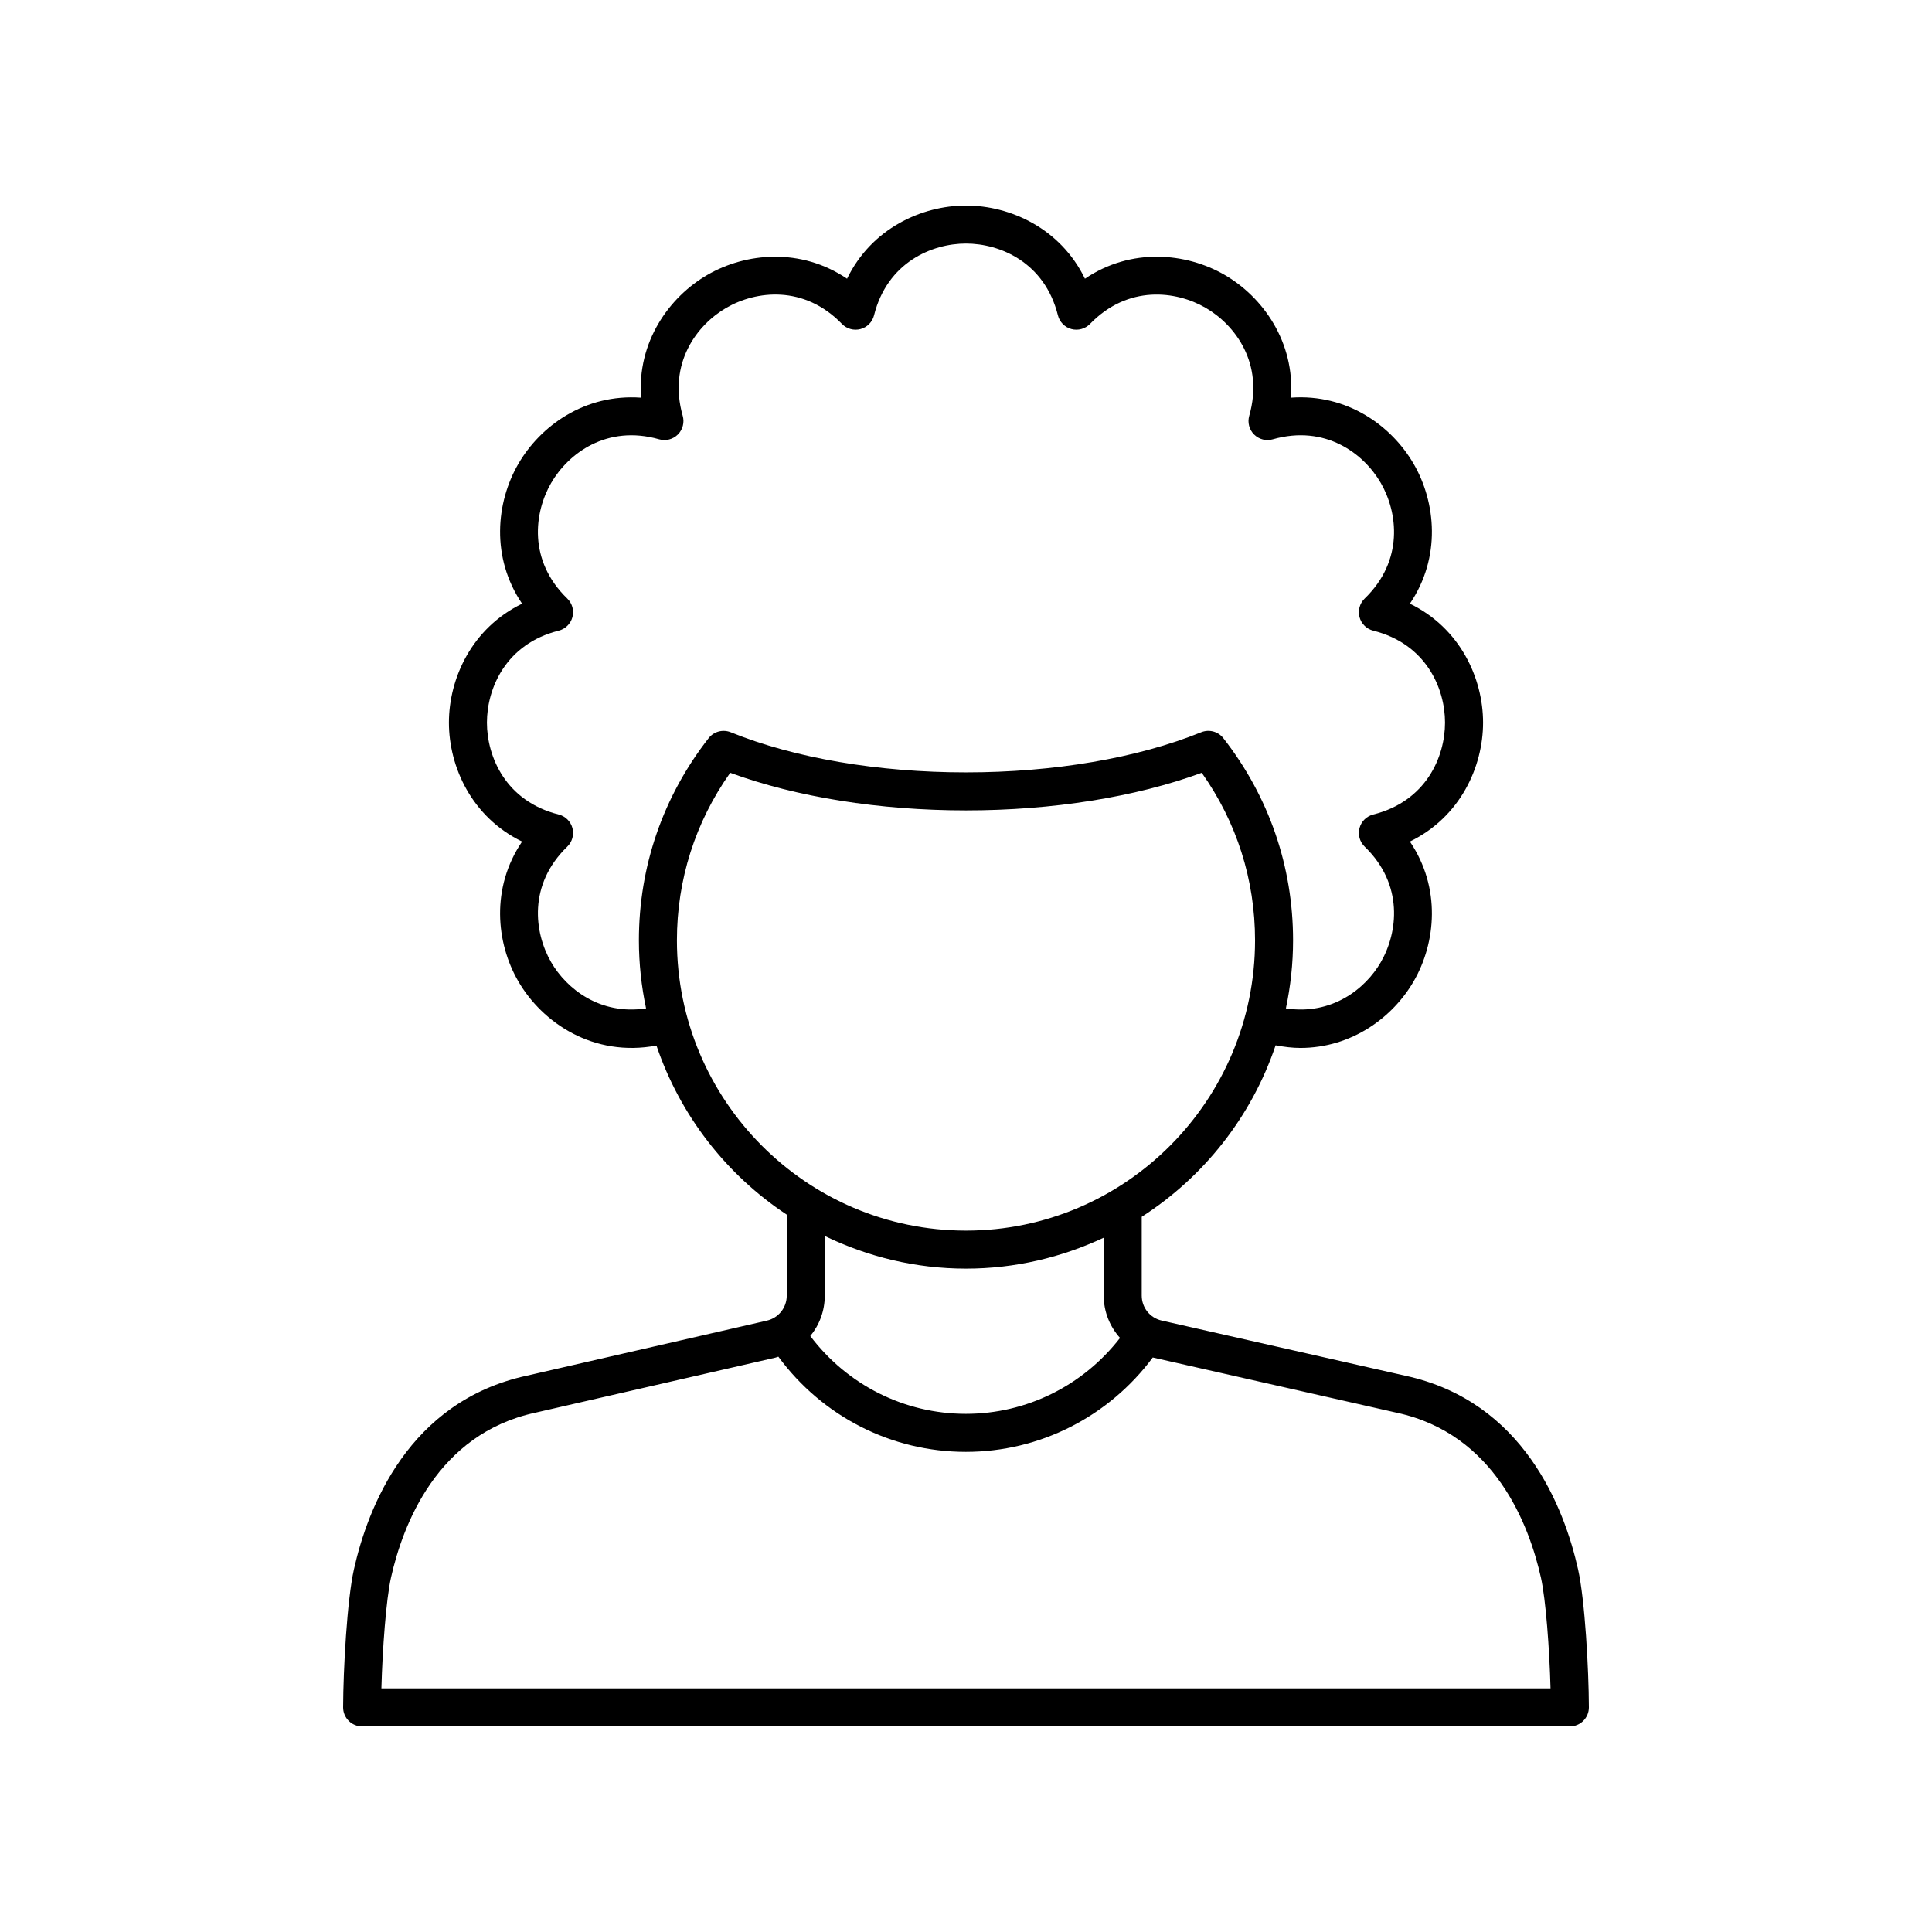 <?xml version="1.0" encoding="UTF-8"?>
<!-- Uploaded to: ICON Repo, www.svgrepo.com, Generator: ICON Repo Mixer Tools -->
<svg fill="#000000" width="800px" height="800px" version="1.1" viewBox="144 144 512 512" xmlns="http://www.w3.org/2000/svg">
 <path d="m239.96 601.52h320.07c1.34 0 2.621-0.535 3.566-1.48 0.945-0.949 1.477-2.234 1.473-3.574-0.035-10.113-1.047-28.449-2.867-36.574-3.633-16.254-14.422-44.535-45.797-51.312l-64.535-14.613c-3.121-0.703-5.301-3.434-5.301-6.633v-20.867c16.457-10.578 29.109-26.551 35.484-45.449 2.238 0.418 4.438 0.695 6.555 0.695 13.625 0 24.531-8.117 30.055-17.695 5.871-10.156 7.285-24.73-1.027-36.996 13.332-6.469 19.391-19.797 19.391-31.523 0-11.723-6.055-25.051-19.391-31.52 8.312-12.266 6.898-26.836 1.031-36.992-5.859-10.152-17.656-18.688-32.555-17.602 1.066-14.781-7.449-26.691-17.605-32.555-10.145-5.863-24.734-7.277-36.988 1.031-6.469-13.332-19.797-19.387-31.52-19.387s-25.051 6.055-31.523 19.391c-12.262-8.312-26.844-6.898-36.988-1.031-10.156 5.863-18.672 17.773-17.605 32.555-14.887-1.066-26.695 7.453-32.555 17.602-5.863 10.152-7.281 24.723 1.031 36.992-13.332 6.465-19.391 19.797-19.391 31.52s6.055 25.055 19.391 31.523c-8.312 12.262-6.894 26.836-1.031 36.988 6.391 11.078 19.988 20.211 36.637 17.07 6.266 18.512 18.535 34.242 34.531 44.809v21.461c0 3.191-2.176 5.918-5.285 6.633l-63.57 14.578c-31.426 6.793-42.215 35.074-45.844 51.324-1.82 8.125-2.832 26.461-2.867 36.574-0.004 1.34 0.527 2.625 1.473 3.574 0.941 0.949 2.223 1.484 3.562 1.484zm50.086-202.55c-4.516-7.832-6.109-20.543 4.289-30.602 1.312-1.273 1.836-3.16 1.363-4.926s-1.871-3.141-3.641-3.586c-14.035-3.512-19.016-15.32-19.016-24.363 0-9.039 4.981-20.848 19.016-24.359 1.77-0.445 3.168-1.816 3.641-3.586 0.473-1.766-0.051-3.652-1.363-4.926-10.402-10.062-8.809-22.773-4.289-30.605 4.531-7.832 14.762-15.551 28.652-11.59 1.746 0.5 3.652 0.012 4.945-1.281 1.293-1.293 1.785-3.188 1.285-4.945-3.977-13.91 3.758-24.129 11.59-28.648 7.824-4.523 20.547-6.109 30.602 4.289 1.273 1.312 3.141 1.832 4.926 1.363 1.766-0.473 3.141-1.867 3.582-3.644 3.519-14.035 15.324-19.016 24.367-19.016s20.848 4.981 24.363 19.016c0.441 1.777 1.816 3.172 3.582 3.644 1.77 0.469 3.644-0.051 4.926-1.363 10.066-10.391 22.785-8.805 30.602-4.289 7.832 4.523 15.566 14.738 11.59 28.648-0.5 1.762-0.012 3.652 1.285 4.945 1.301 1.301 3.207 1.789 4.945 1.281 13.93-3.969 24.133 3.758 28.652 11.59 4.516 7.832 6.109 20.547-4.289 30.605-1.312 1.273-1.836 3.16-1.363 4.926 0.473 1.77 1.871 3.141 3.641 3.586 14.035 3.512 19.016 15.32 19.016 24.359 0 9.043-4.981 20.852-19.016 24.363-1.77 0.445-3.168 1.816-3.641 3.586-0.473 1.766 0.051 3.652 1.363 4.926 10.402 10.059 8.809 22.773 4.289 30.602-4.125 7.156-13.055 14.121-25.164 12.262 1.227-5.824 1.898-11.852 1.898-18.035 0-19.57-6.387-38.094-18.477-53.574-1.383-1.777-3.777-2.41-5.863-1.57-16.918 6.859-39.066 10.637-62.34 10.637-23.277 0-45.422-3.777-62.34-10.633-2.086-0.84-4.488-0.207-5.863 1.57-12.09 15.48-18.477 34.004-18.477 53.574 0 6.184 0.668 12.211 1.898 18.031-12.117 1.852-21.039-5.109-25.168-12.262zm33.344-5.773c0-16.062 4.871-31.336 14.125-44.398 17.551 6.445 39.551 9.965 62.48 9.965 22.926 0 44.93-3.523 62.48-9.965 9.254 13.062 14.125 28.336 14.125 44.398 0 42.418-34.367 76.926-76.605 76.926-42.238 0.004-76.605-34.508-76.605-76.926zm76.605 87.004c13.047 0 25.387-2.992 36.496-8.199v15.32c0 4.312 1.633 8.242 4.328 11.246-9.785 12.621-24.742 20.117-40.848 20.117-16.352 0-31.465-7.688-41.234-20.621 2.41-2.934 3.836-6.668 3.836-10.719v-15.797c11.344 5.488 24.004 8.652 37.422 8.652zm-152.38 81.883c3.109-13.902 12.203-38.07 38.203-43.691l63.637-14.594c0.285-0.066 0.539-0.184 0.816-0.262 11.652 15.809 29.91 25.223 49.691 25.223 19.66 0 37.883-9.344 49.543-25.02 0.047 0.012 0.086 0.031 0.129 0.043l64.586 14.625c25.938 5.606 35.031 29.77 38.141 43.676 1.285 5.738 2.262 18.863 2.543 29.355h-309.83c0.281-10.492 1.258-23.617 2.543-29.355z"/>
</svg>